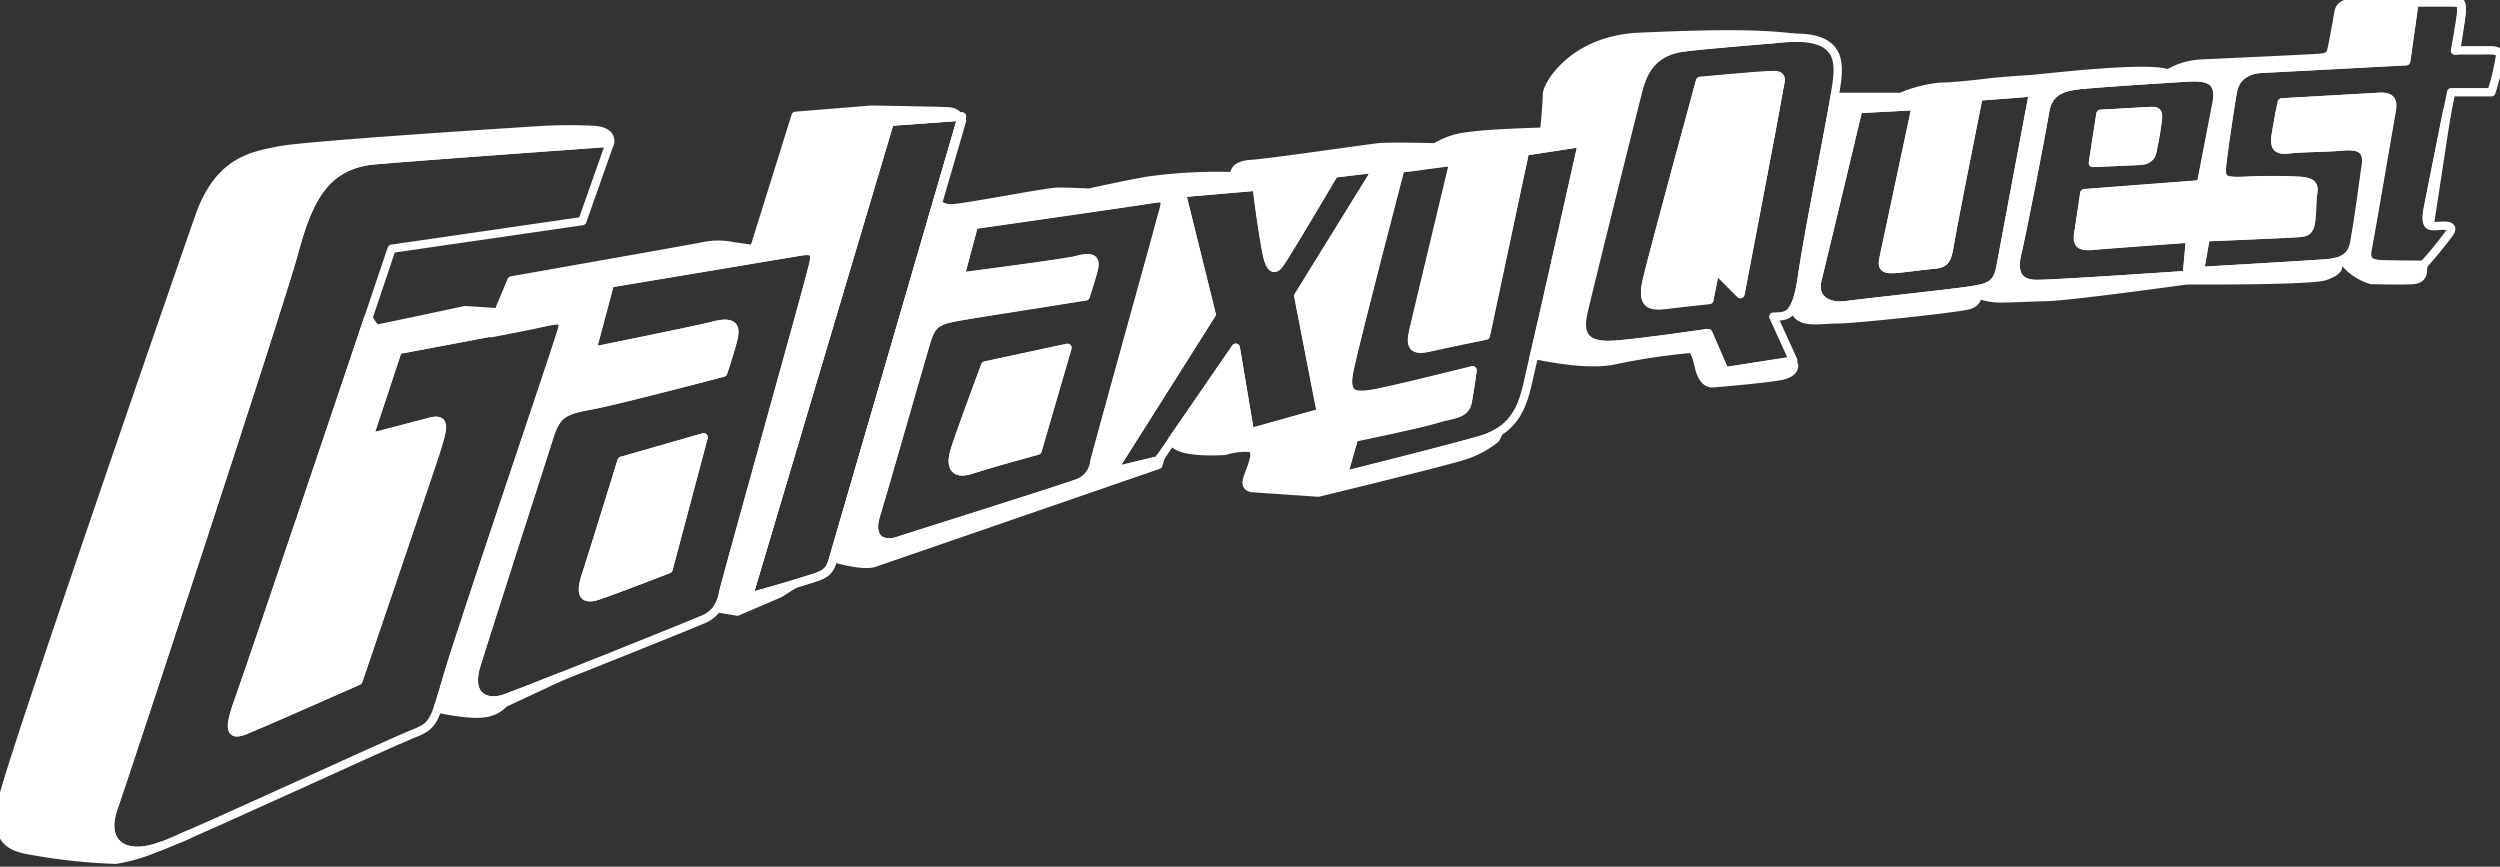 <svg xmlns="http://www.w3.org/2000/svg" width="300" height="104" viewBox="0 0 300 104"><rect x="0" y="0" width="300" height="104" fill="#333333" stroke="none"/><path d="M71.78,71.47c2.11-.71,8.44-3.17,8.44-3.17l4.21-15.82L74.59,55.3s-3.52,11.42-4.22,13.53S69.67,72.17,71.78,71.47Z" fill="#fff" stroke="#fff" stroke-linecap="round" stroke-linejoin="round"/><path d="M73.2,17.12s-23.71,1.7-28.31,2.12c-6.09.57-8,5.08-9.63,11.17S15.09,92.77,13.61,97s1.39,6.27,6,4.43S46.45,89.31,49.22,88.2s2.77-1.15,4.43-6.87S67.11,40.92,67.48,39.45s-.55-1.16-3.13-.61S47.74,42,47.74,42l-3.5,10.52s5.27-1.35,7.29-1.9,1.7.63.68,3.79C51.36,57.05,43,81.7,43,81.7s-11.65,5.16-13.49,5.9-2.22.18-.74-3.88S47,29.85,47,29.85l22.88-3.32Z" fill="none" stroke="#fff" stroke-linecap="round" stroke-linejoin="round"/><path d="M29.48,87.6C31.32,86.86,43,81.7,43,81.7s8.39-24.65,9.24-27.26c1-3.16,1.35-4.35-.68-3.79s-7.29,1.9-7.29,1.9L47.74,42s14-2.63,16.61-3.19a12.14,12.14,0,0,1,2.73-.45c-2.3-.63-11.28-1.14-11.28-1.14s-10.39,2.23-10.65,2.23a5,5,0,0,1-.94-1.35C39.38,52.47,29.84,80.71,28.74,83.72,27.26,87.78,27.63,88.34,29.48,87.6Z" fill="#fff" stroke="#fff" stroke-linecap="round" stroke-linejoin="round"/><polygon points="67.36 38.48 67.37 38.49 67.37 38.49 67.36 38.48" fill="#fff" stroke="#fff" stroke-linecap="round" stroke-linejoin="round"/><path d="M13.61,97c1.48-4.24,20-60.52,21.65-66.6s3.54-10.6,9.63-11.17c4.6-.42,28.31-2.12,28.31-2.12s.38-1.34-1.88-1.51a58.16,58.16,0,0,0-6.07,0s-27.8,1.73-31.62,2.43-7.47,1.56-9.73,8S1,92.09.27,96.08s0,5.47,3.48,6a70.08,70.08,0,0,0,10.13,1.09,22.23,22.23,0,0,0,5.48-1.68C14.9,103.19,12.16,101.17,13.61,97Z" fill="#fff" stroke="#fff" stroke-linecap="round" stroke-linejoin="round"/><path d="M21.6,100.6l1.18-.52h0Z" fill="#fff" stroke="#fff" stroke-linecap="round" stroke-linejoin="round"/><path d="M96,30.19,73.2,34,71,42.14s12.59-2.56,14.34-3c2.63-.71,3-.06,2.62,1.57s-1.21,4-1.21,4-12.9,3.4-15.89,3.94-4.08,1-4.89,3.53S58.4,75.83,57.18,79.77s1.27,4.75,3.31,4.07S82.85,75,84.35,74.34a3.92,3.92,0,0,0,2.44-3.26C87.2,69.31,96.17,37.11,97,34S98.48,29.78,96,30.19ZM80.22,68.3s-6.33,2.46-8.44,3.17-2.11-.53-1.41-2.64S74.59,55.3,74.59,55.3l9.84-2.82Z" fill="none" stroke="#fff" stroke-linecap="round" stroke-linejoin="round"/><path d="M138.49,23.82c-1.89.32-21.61,3.14-21.61,3.14l-1.68,6.29s12.69-1.66,14-2c2-.55,2.34,0,2,1.21s-.94,3.12-.94,3.12S117.35,37.61,115,38s-3.15.73-3.78,2.73-5.17,18-6.12,21.06,1,3.67,2.56,3.14,20.61-6.51,21.77-7a3.06,3.06,0,0,0,1.89-2.52c.31-1.36,7.24-26.24,7.87-28.65S140.38,23.51,138.49,23.82Zm-14,30.25s-5.78,1.58-7.89,2.28-2.66-.35-2-2.46,3.6-10,3.6-10l9.85-2.11Z" fill="none" stroke="#fff" stroke-linecap="round" stroke-linejoin="round"/><path d="M114.62,53.89c-.7,2.11-.15,3.17,2,2.46s7.89-2.28,7.89-2.28l3.6-12.34-9.85,2.11S115.33,51.78,114.62,53.89Z" fill="#fff" stroke="#fff" stroke-linecap="round" stroke-linejoin="round"/><path d="M106.77,14.58l8.67-.6S100.38,65.64,99.9,67.33s-1.53,1.77-3.49,2.41-6.62,1.93-6.62,1.93Z" fill="none" stroke="#fff" stroke-linecap="round" stroke-linejoin="round"/><path d="M106.77,14.58l8.67-.6S100.38,65.64,99.9,67.33s-1.53,1.77-3.49,2.41-6.62,1.93-6.62,1.93Z" fill="none" stroke="#fff" stroke-linecap="round" stroke-linejoin="round"/><path d="M141.79,23.17l3.6,14.54L133.47,56.57,139,55.24l9.29-13.51L150,51.91l8.54-2.37-2.72-14,9.47-15.33-5.17.61s-5.79,9.81-6.57,10.87-1.26.17-1.58-1.57c-.64-3.41-1.14-7.72-1.14-7.72Z" fill="none" stroke="#fff" stroke-linecap="round" stroke-linejoin="round"/><path d="M183,18.17l-4.69,22.11s-4.24.85-6.88,1.45-2-1-1.46-3.35,4.54-19,4.54-19l-6.45.85s-5.56,21.25-6.15,24.26.48,3.3,3.39,2.71,11.4-2.71,11.4-2.71-.29,2.12-.58,3.74-1.92,1.46-3.74,2.05-9.88,2.24-9.88,2.24l-1.32,4.6S172,54.41,177.37,52.9s5.56-5.4,6.49-9.25,6-26.53,6-26.53Z" fill="none" stroke="#fff" stroke-linecap="round" stroke-linejoin="round"/><path d="M212.74,4.7s-8.25.7-10.85,1-4.52,1.57-5.39,5-6,23.8-6.64,26.84.65,4.08,4,3.82,11-1.39,11-1.39l2,4.6,8.34-1.3L212.8,38c1.7-.05,2.76.08,3.47-5,.82-5.79,3.86-20.35,4.2-23.56S219.87,3.83,212.74,4.7Zm.64,6.61c-.23,1.57-4.53,24-4.53,24l-3-3L205.12,36s-3.24.34-5.35.6-2.7-.35-2.17-2.84,6.41-24,6.41-24,7.45-.7,8.79-.7S213.61,9.73,213.38,11.31Z" fill="none" stroke="#fff" stroke-linecap="round" stroke-linejoin="round"/><path d="M215,43.32l-8,1.25-2-4.6s-7.65,1.13-11,1.39-4.69-.78-4-3.82,5.77-23.46,6.64-26.84,2.78-4.61,5.39-5,10.85-1,10.85-1a22,22,0,0,1,2.38-.17c-4.91-.68-13-.35-18.55-.11-7.87.34-11.08,5.73-11.08,6.93s-.33,4.45-.33,4.45-6.52.15-9.2.56a9.18,9.18,0,0,0-3.86,1.32s-5.4-.15-6.82,0-12.82,1.83-15.29,2-1.93,1.44-1.93,1.44l-1,0a61.18,61.18,0,0,0-9.5.57c-3.19.57-7,1.43-7,1.43s-2.41-.12-3.71-.12S115.54,25,114.16,25s-1.57-.73-1.57-.73l2.85-9.78-.1-.2C114.05,18.75,101,63.54,100,67.13l.2-.12s3.35,1,4.73.53S139,55.79,139,55.79s.12-.45.31-1l-.31.45-5.52,1.33,11.92-18.86-3.6-14.55,9-.78s.5,4.31,1.14,7.72c.32,1.74.79,2.62,1.58,1.57s6.57-10.87,6.57-10.87l5.17-.61-9.47,15.33,2.72,14L150,51.91l-1.71-10.18-7.66,11.13a.58.58,0,0,1,.22.24c.77,1.39,6.17,1,6.17,1a7.75,7.75,0,0,1,3-.35c.95.26.36,1.76,0,2.73s-.87,2,.36,2.1l7.82.53s14.86-3.6,17.34-4.39a11.72,11.72,0,0,0,3.94-2.08l.37-.77a9.81,9.81,0,0,1-2.45,1c-5.42,1.51-16.21,4.18-16.21,4.18l1.32-4.6s8.05-1.66,9.88-2.24,3.44-.44,3.74-2.05.58-3.74.58-3.74-8.49,2.13-11.4,2.71-4,.29-3.39-2.71S168,20.19,168,20.19l6.45-.85s-4,16.69-4.54,19-1.17,3.95,1.46,3.35,6.88-1.45,6.88-1.45L183,18.17l6.88-1.05s-4.73,21.11-5.88,26l.25-.52s5.85,1.37,9.36.66a79.48,79.48,0,0,1,9.23-1.4c.62.08.88,1.58,1.06,2.28s.61,1.93,1.67,1.85,6.32-.53,8.13-.88,1.58-1.31,1.58-1.31ZM139.23,26.76c-.63,2.41-7.56,27.29-7.87,28.65a3.06,3.06,0,0,1-1.89,2.52c-1.16.52-20.19,6.51-21.77,7s-3.5-.09-2.56-3.14,5.49-19.07,6.12-21.06S112.73,38.45,115,38s15.29-2.48,15.29-2.48.62-1.86.94-3.12,0-1.76-2-1.21c-1.35.37-14,2-14,2L116.88,27s19.72-2.82,21.61-3.14S139.86,24.35,139.23,26.76Z" fill="#fff" stroke="#fff" stroke-linecap="round" stroke-linejoin="round"/><path d="M212.8,9c-1.34,0-8.79.7-8.79.7s-5.88,21.56-6.41,24,.06,3.1,2.17,2.84,5.35-.6,5.35-.6l.73-3.69,3,3s4.3-22.42,4.53-24S214.13,9,212.8,9Z" fill="#fff" stroke="#fff" stroke-linecap="round" stroke-linejoin="round"/><path d="M223,13.08l6.92-.36S226.23,30,226,31.13s.36,1.21,1.43,1.14,3.14-.38,4.71-.52,1.57-.86,2-3.35,3.29-16.82,3.29-16.82l6.56-.5s-3.5,18.55-3.92,20.9-1.5,2.57-4,2.93-12.34,1.42-14.56,1.71-4-.78-3.42-3.07S223,13.08,223,13.08Z" fill="none" stroke="#fff" stroke-linecap="round" stroke-linejoin="round"/><path d="M262.69,9.29c-2.71.15-10.25.64-12.55.86s-4.28.55-4.71,3.19-2.77,14.68-3.34,17,0,3.74,2.34,3.74,18-1.08,18-1.08l.43-4.41s-10,.71-11.49.86-2.14,0-1.93-1.43.72-4.85.72-4.85l14-1.07s1.36-7.07,1.86-9.64S265.41,9.15,262.69,9.29Zm-3.87,5.92c-.16,1.22-.37,2-.51,2.85s-.6,1.2-1.71,1.25l-5.45.24.91-5.89,6.08-.34C259.2,13.28,259,13.81,258.82,15.21Z" fill="none" stroke="#fff" stroke-linecap="round" stroke-linejoin="round"/><path d="M258.14,13.32l-6.08.34-.91,5.89,5.45-.24c1.11,0,1.56-.43,1.71-1.25s.35-1.63.51-2.85C259,13.81,259.2,13.28,258.14,13.32Z" fill="#fff" stroke="#fff" stroke-linecap="round" stroke-linejoin="round"/><path d="M289.75.26l-1,7.07s-15.53.83-17.27.91-3.22.88-3.55,2.84-1,6.39-1.24,8.47.08,2.23,2.64,2.15a64.5,64.5,0,0,1,6.7,0c2.06.15,1.57,1,1.48,2.15s0,1.06-.16,2.55-.66,1.49-1.82,1.57-10.83.49-10.83.49L264,32.53s11.32-.66,15-.91,3.47-2,3.8-3.8.83-5.7,1.16-7.93-1.08-2.48-2.9-2.31-4.87.16-6.28.33-1.82-.14-1.65-1.48.74-4.14.74-4.14l11.57-.66c1.41-.09,1.82.33,1.57,1.69s-2.56,14.92-2.89,16.57.66,1.73,1.49,1.82,5.2.08,5.2.08A48,48,0,0,0,294,27.88c.66-1.08-1.16-.75-1.74-.75s-1.32.17-.91-2.06,2.79-14,2.79-14h4.82A27.74,27.74,0,0,0,300,6.72c0-.78-.86-.68-2-.68l-3.35,0s.63-3.34.73-4.52S295.29.26,294.13.26Z" fill="none" stroke="#fff" stroke-linecap="round" stroke-linejoin="round"/><path d="M291.56,27.05l2.1-13.74c-.71,3.52-2,10.14-2.34,11.76C291.07,26.43,291.25,26.89,291.56,27.05Z" fill="#fff" stroke="#fff" stroke-linecap="round" stroke-linejoin="round"/><path d="M290.85,31.68l-.11.11s-4.38,0-5.2-.08-1.82-.17-1.49-1.82,2.65-15.21,2.89-16.57-.16-1.78-1.57-1.69l-11.57.66s-.57,2.81-.74,4.14.25,1.64,1.65,1.48,4.47-.17,6.28-.33,3.23.08,2.9,2.31-.83,6.12-1.16,7.93c-.25,1.35-.22,2.66-1.68,3.34l.34.37a6.52,6.52,0,0,0,3.17,2.07s3.6.1,5,0,1.17-1.26,1.17-1.26Z" fill="#fff" stroke="#fff" stroke-linecap="round" stroke-linejoin="round"/><path d="M280.48,31.37a7.38,7.38,0,0,1-1.55.25c-3.64.25-15,.91-15,.91l.74-4.05s9.67-.41,10.83-.49,1.65-.08,1.82-1.57.08-1.41.16-2.55.58-2-1.48-2.15a64.5,64.5,0,0,0-6.7,0c-2.56.08-2.89-.07-2.64-2.15s.91-6.52,1.24-8.47,1.81-2.76,3.55-2.84,17.27-.91,17.27-.91l1-7.07h4.38c1.16,0,1.33.17,1.23,1.28s-.73,4.52-.73,4.52h.14c.32-2.11.54-3.59.59-4,.27-1.86-.1-2.1-.94-2.1S283.24.21,282.5.26s-1.72.26-1.88,1.2-.42,2.46-.68,3.77-.31,1.62-1.67,1.72-14.3.69-14.3.69a8.52,8.52,0,0,0-3.8,1.19c-2.52-1-15.69.66-16.87.7s-4,.3-4,.3-4.61.58-6.46.58a16.21,16.21,0,0,0-4.75,1.22h-7.89l0-.26C219.34,16.49,217,28,216.27,33c-.32,2.31-.72,3.54-1.22,4.2a1.15,1.15,0,0,1,.52.42c.79,1.22,3.07.7,5,.7S235.08,37,236.31,36.6s.93-1.32.93-1.32a7.83,7.83,0,0,0,2.67.53c1.41,0,2.73-.09,5.71-.17s16.79-2,16.79-2,14.85.1,16.61-.51,1.55-1.19,1.55-1.19A3.52,3.52,0,0,1,280.48,31.37Zm-44.4,3.54c-2.5.36-12.34,1.42-14.56,1.71s-4-.78-3.42-3.07S223,13.08,223,13.08l6.92-.36S226.23,30,226,31.13s.36,1.21,1.43,1.14,3.14-.38,4.71-.52,1.57-.86,2-3.35,3.29-16.82,3.29-16.82l6.56-.5s-3.5,18.55-3.92,20.9S238.58,34.55,236.08,34.91ZM262.41,33s-15.7,1.08-18,1.08-2.91-1.39-2.34-3.74,2.91-14.4,3.34-17,2.49-3,4.71-3.19,9.84-.71,12.55-.86,3.79.65,3.29,3.21-1.86,9.64-1.86,9.64l-14,1.07s-.5,3.42-.72,4.85.43,1.57,1.93,1.43,11.49-.86,11.49-.86Z" fill="#fff" stroke="#fff" stroke-linecap="round" stroke-linejoin="round"/><path d="M249.88,25l12.53-1.08,1.71-1.73.33-1.73s.32,2.72,1.65,2.72,2.29.09,2.29.09l-.62,3.25-18.35,1.59Z" fill="none" stroke="#fff" stroke-linecap="round" stroke-linejoin="round"/><polygon points="273.6 13.32 277.99 13.19 277.5 16.2 273.06 16.43 273.6 13.32" fill="none" stroke="#fff" stroke-linecap="round" stroke-linejoin="round"/><path d="M115.1,14a1.69,1.69,0,0,0-1.19-.63c-1.1-.08-9.34-.21-9.34-.21l-9.1.74-5,16-2.57-.36a8.57,8.57,0,0,0-3.43,0c-1.14.24-23.09,4.11-23.09,4.11l-2.23,5.33-.22,1c2.43-.47,4.54-.88,5.4-1.07,2.58-.55,3.5-.87,3.13.61S55.31,75.61,53.65,81.33c-.46,1.57-.79,2.71-1.09,3.56l.13.17s3.88.85,5.55.5a3.7,3.7,0,0,0,2.25-1.17l6.82-3.19c-3.4,1.34-6.14,2.41-6.82,2.64-2,.68-4.53-.13-3.31-4.07s8-25,8.83-27.58,1.9-3,4.89-3.53,15.89-3.94,15.89-3.94.81-2.41,1.21-4,0-2.28-2.62-1.57c-1.75.47-14.34,3-14.34,3L73.2,34,96,30.19c2.45-.41,1.77.68,1,3.8S87.2,69.31,86.79,71.08A5.76,5.76,0,0,1,86.08,73l2.4.39,5.1-2.19,1.66-1.05c-2.24.68-5.45,1.57-5.45,1.57l17-57.09Z" fill="#fff" stroke="#fff" stroke-linecap="round" stroke-linejoin="round"/></svg>